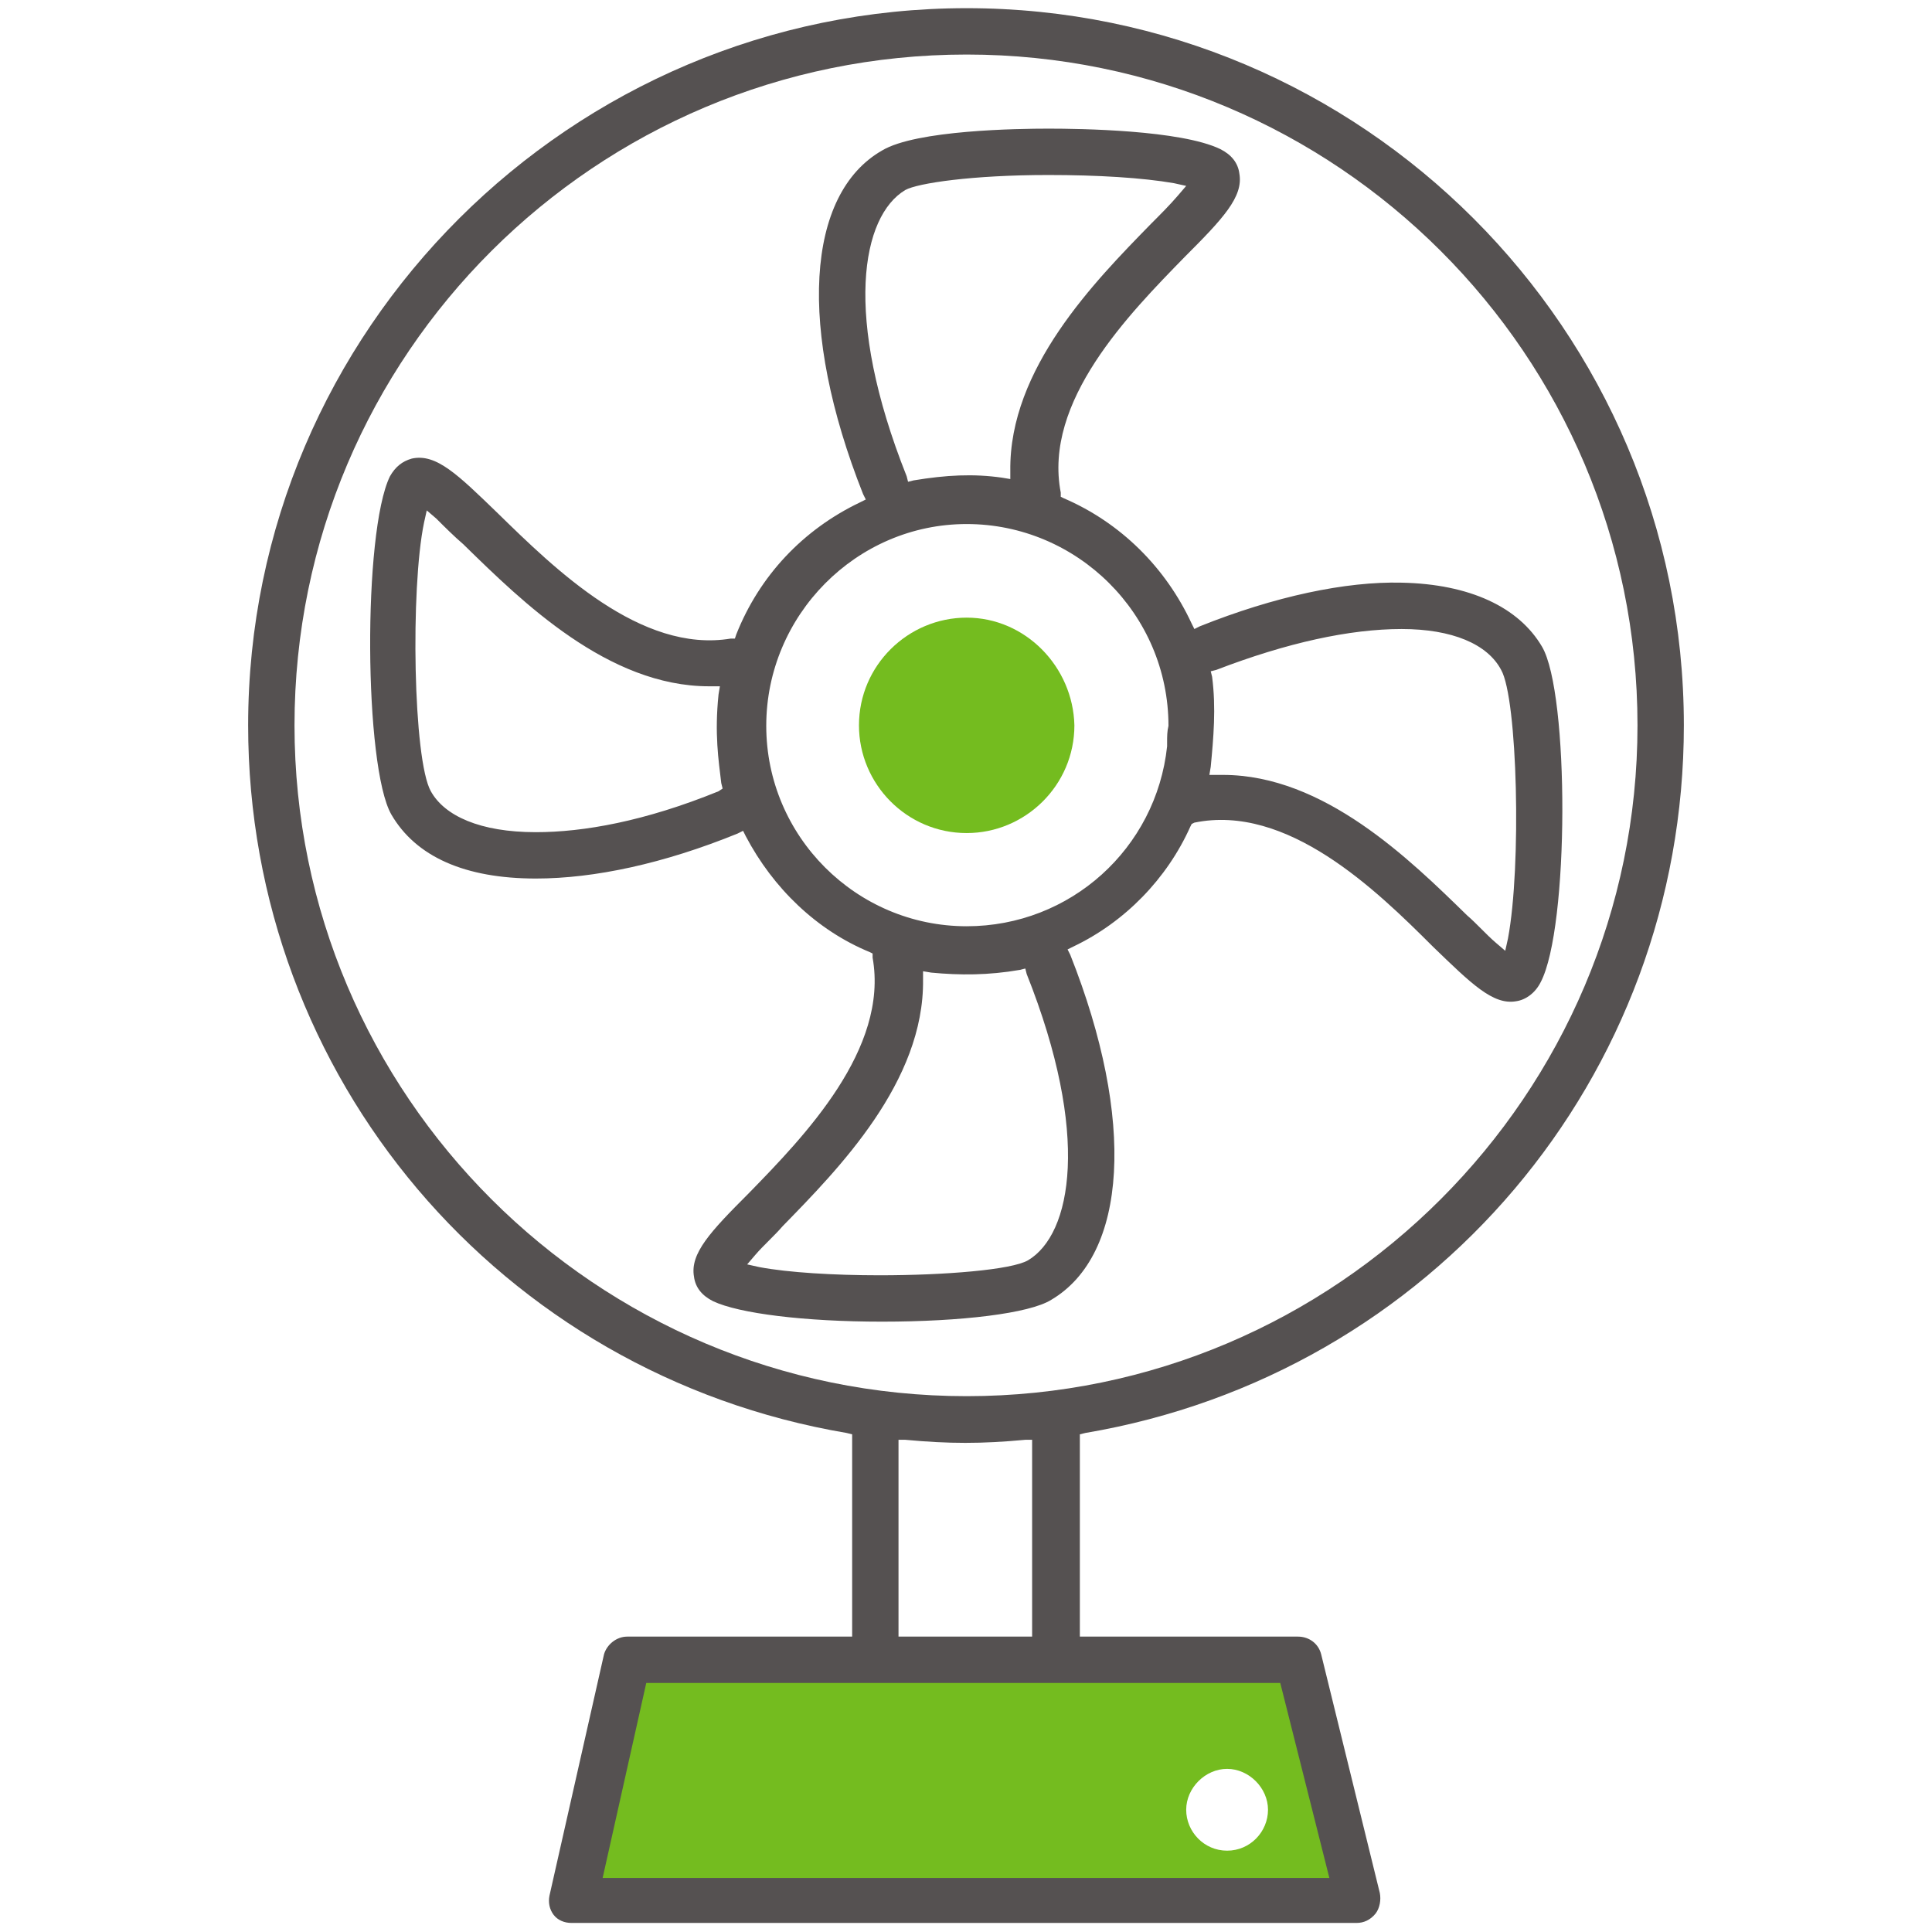 <?xml version="1.0" encoding="UTF-8"?> <!-- Generator: Adobe Illustrator 23.0.3, SVG Export Plug-In . SVG Version: 6.00 Build 0) --> <svg xmlns="http://www.w3.org/2000/svg" xmlns:xlink="http://www.w3.org/1999/xlink" id="Layer_1" x="0px" y="0px" viewBox="0 0 141.7 141.7" xml:space="preserve"> <g transform="translate(220 -1282.365)"> <path fill="#74BC1F" d="M-124.8,1404.1h-49.2l-4,17.7h57.6L-124.8,1404.1z M-130,1418.1c-1.7,0-3-1.4-3-3s1.4-3,3-3s3,1.4,3,3 S-128.3,1418.1-130,1418.1z"></path> <path fill="#555151" d="M-106.9,1329.8L-106.9,1329.8c-1.7-2.9-5.3-4.6-10.3-4.7c-4.1-0.1-9.3,1-14.8,3.2l-0.4,0.2l-0.2-0.4 c-1.9-4.1-5.2-7.4-9.4-9.2l-0.2-0.1l0-0.3c-1.3-6.7,5-13.1,9.1-17.3c2.8-2.8,4.3-4.4,4-6.1c-0.1-0.8-0.6-1.4-1.4-1.8 c-2.9-1.4-10.3-1.5-12.6-1.5c-2.2,0-9.7,0.1-12.2,1.6c-5.6,3.2-6.2,13.1-1.4,25.2l0.2,0.4l-0.4,0.2c-4.2,2-7.4,5.4-9.1,9.7 l-0.1,0.3l-0.3,0c-6.6,1.1-12.9-5.1-17.1-9.2c-2.9-2.8-4.5-4.4-6.3-4c-0.7,0.2-1.2,0.6-1.6,1.3c-2,4.1-1.9,21.3,0.1,24.8 c1.8,3.1,5.4,4.7,10.6,4.7c4.3,0,9.4-1.1,14.8-3.3l0.4-0.2l0.2,0.4c2,3.8,5.2,6.9,9.1,8.5l0.2,0.1l0,0.3c1.2,6.7-5,13.1-9.1,17.3 c-2.8,2.8-4.3,4.4-4,6.1c0.1,0.8,0.6,1.4,1.4,1.8c1.9,0.9,6.7,1.5,12.4,1.5c5.8,0,10.8-0.6,12.4-1.6c5.6-3.3,6.2-13.2,1.4-25.3 l-0.2-0.4l0.4-0.2c3.8-1.8,6.9-5,8.6-8.8l0.1-0.2l0.2-0.1c6.8-1.4,13.3,4.9,17.5,9.1c2.8,2.7,4.4,4.3,6.1,4 c0.7-0.1,1.4-0.6,1.8-1.4C-104.9,1350.4-104.9,1333.2-106.9,1329.8z M-167.3,1340.4c-5.4,2.2-9.9,3-13.4,3c-4.1,0-6.7-1.2-7.7-3 c-1.3-2.3-1.5-14.9-0.5-19.7l0.2-0.9l0.7,0.6c0.6,0.6,1.3,1.3,2,1.9l0.1,0.1c4.2,4.1,10.5,10.3,17.9,10.3l0.8,0l-0.1,0.6 c-0.3,2.9,0,4.8,0.2,6.5l0.1,0.4L-167.3,1340.4z M-153.6,1296.3c0.9-0.5,4.9-1.1,10.5-1.1c3.6,0,6.9,0.2,9.2,0.6l0.9,0.2l-0.6,0.7 c-0.6,0.7-1.3,1.4-2,2.1c-4.1,4.2-10.4,10.6-10.3,18.1l0,0.6l-0.6-0.1c-2.1-0.3-4.1-0.2-6.5,0.2l-0.4,0.1l-0.1-0.4 C-158.2,1305.5-156.8,1298.2-153.6,1296.3z M-144.6,1374.8L-144.6,1374.8c-1.2,0.7-6.1,1.1-10.9,1.1c-3.3,0-6.7-0.2-8.8-0.6 l-0.9-0.2l0.6-0.7c0.6-0.7,1.4-1.4,2-2.1c4.1-4.2,10.4-10.6,10.3-18.1l0-0.6l0.6,0.1c2.1,0.2,4.2,0.2,6.5-0.2l0.4-0.1l0.1,0.4 C-140,1365.6-141.4,1372.9-144.6,1374.8z M-134.4,1336.8l0,0.3c-0.8,7.5-7.1,13.2-14.7,13.2c-8.1,0-14.7-6.6-14.7-14.7 c0-8.1,6.6-14.8,14.7-14.8c8.1,0,14.8,6.6,14.8,14.8C-134.4,1336-134.4,1336.4-134.4,1336.8z M-109.4,1351.2l-0.2,0.9l-0.7-0.6 c-0.7-0.6-1.4-1.4-2.1-2c-4.2-4.1-10.5-10.3-17.9-10.3c-0.1,0-0.3,0-0.4,0l-0.6,0l0.1-0.6c0.2-2.1,0.4-4.3,0.1-6.6l-0.1-0.4 l0.4-0.1c5.2-2,9.8-3,13.6-3c3.7,0,6.3,1.1,7.3,3C-108.7,1333.6-108.4,1345.9-109.4,1351.2z"></path> <path fill="#555151" d="M-123.1,1403.7c-0.2-0.8-0.9-1.3-1.7-1.3h-49.2c-0.8,0-1.5,0.6-1.7,1.3l-4,17.7c-0.1,0.5,0,1,0.3,1.4 c0.3,0.4,0.8,0.6,1.3,0.6h57.6c0.5,0,1-0.2,1.4-0.7c0.3-0.4,0.4-1,0.3-1.5L-123.1,1403.7z M-175.8,1420.1l3.2-14.3h46.5l3.6,14.3 H-175.8z"></path> </g> <path fill="#74BC1F" d="M70.9,45.3c-4.3,0-7.9,3.5-7.9,7.9c0,4.3,3.5,7.9,7.9,7.9c4.3,0,7.9-3.5,7.9-7.9 C78.7,48.9,75.2,45.3,70.9,45.3z"></path> <path fill="#555151" d="M64.2,123h13.3c0.9,0,1.7-0.6,1.7-1.3v-16.5l0.4-0.1c25.4-4.3,43.9-26.1,43.9-51.9c0-29-23.6-52.6-52.6-52.6 S18.2,24.2,18.2,53.2c0,25.8,18.5,47.6,43.9,51.9l0.4,0.1v16.5C62.5,122.4,63.3,123,64.2,123z M75.8,120.4h-9.9v-14.8l0.5,0 c3.2,0.3,5.6,0.3,8.8,0l0.5,0V120.4z M21.6,53.2C21.6,26,43.7,4,70.9,4C98,4,120.1,26,120.1,53.2c0,27.1-22.1,49.2-49.2,49.2 C43.7,102.4,21.6,80.3,21.6,53.2z"></path> </svg> 